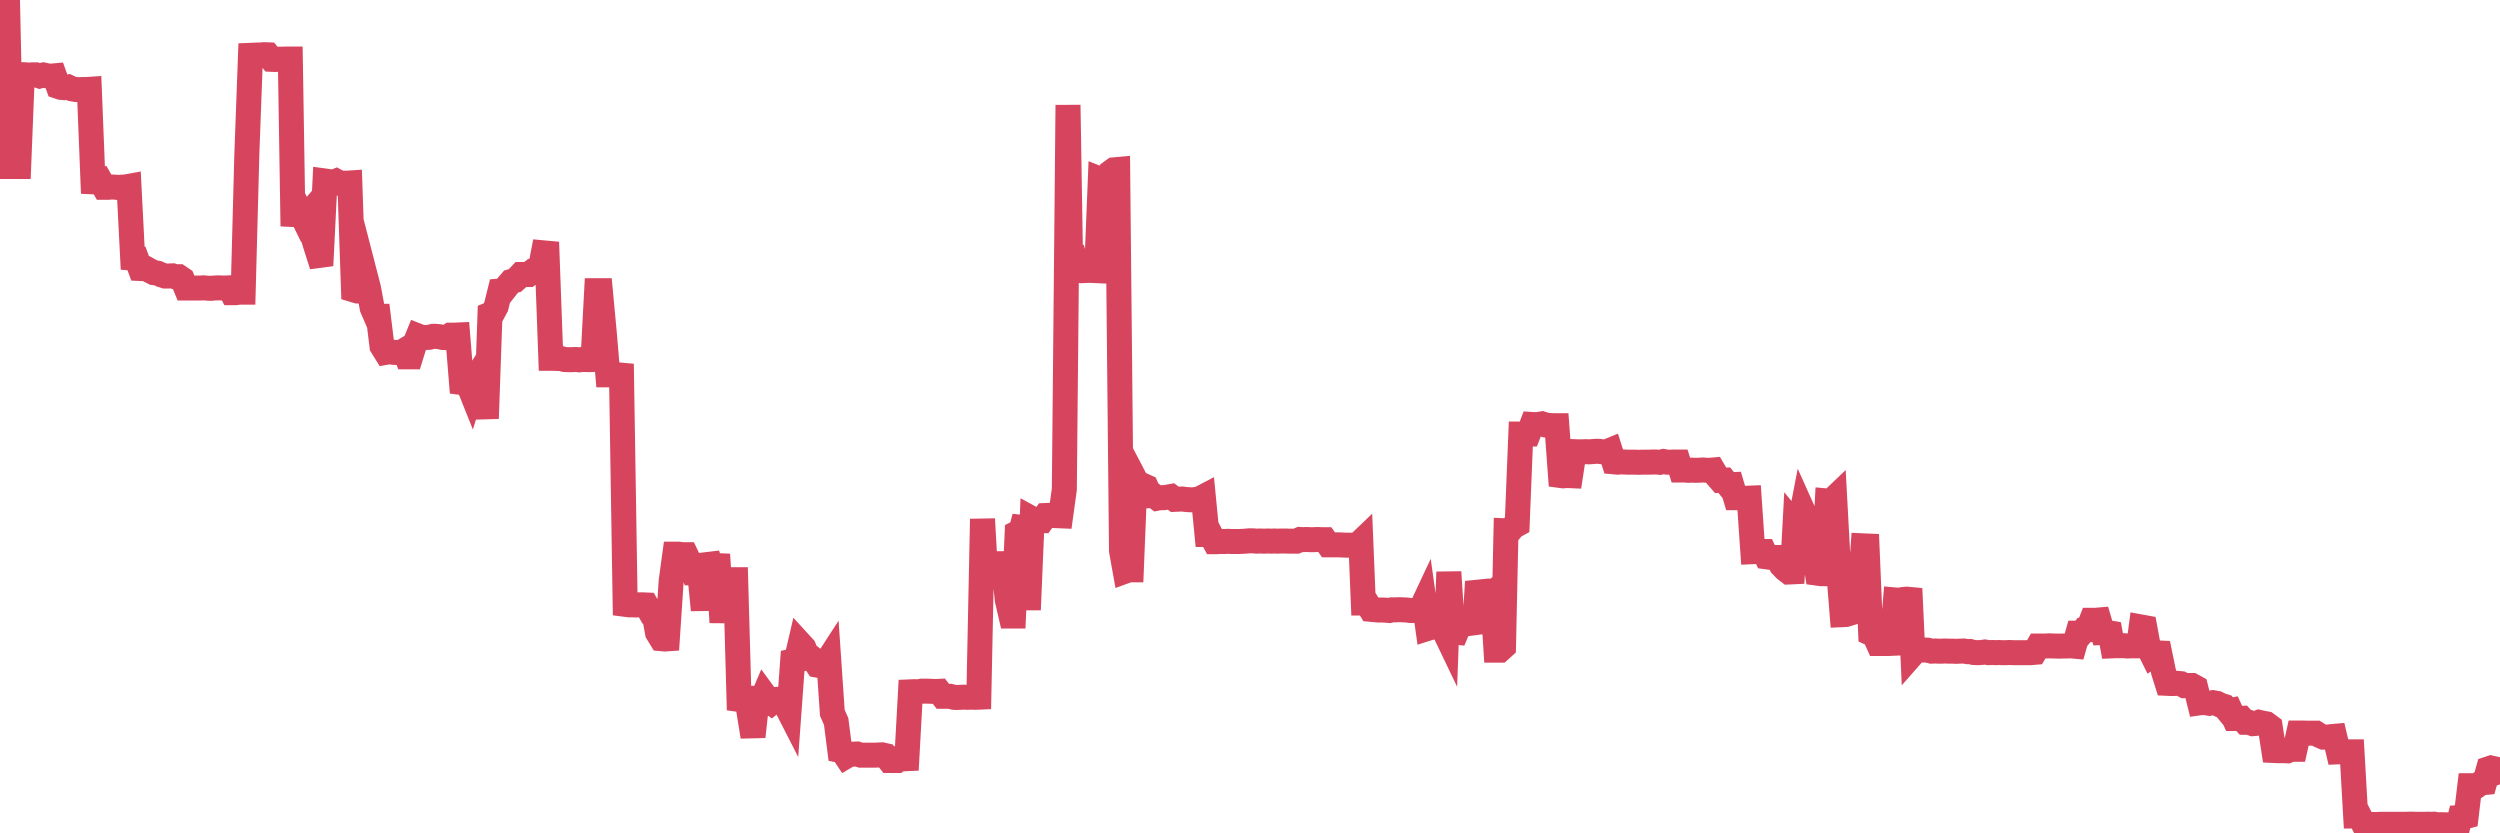 <?xml version="1.0"?><svg width="150px" height="50px" xmlns="http://www.w3.org/2000/svg" xmlns:xlink="http://www.w3.org/1999/xlink"> <polyline fill="none" stroke="#d6455d" stroke-width="1.5px" stroke-linecap="round" stroke-miterlimit="5" points="0.00,0.00 0.22,0.07 0.45,0.10 0.67,9.99 0.89,9.99 1.12,9.99 1.34,4.48 1.56,4.49 1.79,4.51 1.94,4.49 2.16,4.49 2.38,4.56 2.61,4.50 2.83,4.55 3.05,4.57 3.27,4.55 3.50,5.19 3.65,5.24 3.87,5.26 4.09,5.22 4.32,5.33 4.54,5.37 4.76,5.38 4.99,5.37 5.21,5.37 5.36,5.36 5.58,10.91 5.81,10.92 6.03,10.85 6.25,11.24 6.48,11.24 6.70,11.22 6.92,11.23 7.07,11.25 7.29,11.23 7.52,11.22 7.74,11.18 7.96,15.49 8.19,15.51 8.41,16.11 8.63,16.12 8.78,16.12 9.01,16.25 9.23,16.36 9.45,16.39 9.68,16.49 9.90,16.56 10.12,16.56 10.35,16.55 10.49,16.60 10.72,16.60 10.94,16.75 11.16,17.28 11.39,17.28 11.61,17.28 11.83,17.28 12.06,17.28 12.21,17.27 12.43,17.29 12.65,17.30 12.88,17.28 13.10,17.27 13.32,17.28 13.55,17.28 13.77,17.27 13.92,17.56 14.14,17.56 14.37,17.53 14.59,17.53 14.81,9.27 15.03,3.32 15.26,3.31 15.48,3.30 15.63,3.30 15.85,3.28 16.08,3.29 16.30,3.56 16.52,3.57 16.75,3.55 16.97,3.55 17.19,3.54 17.42,3.54 17.57,12.87 17.79,12.88 18.01,12.70 18.24,13.17 18.46,12.91 18.68,13.85 18.91,14.64 19.13,15.33 19.28,15.31 19.50,10.86 19.72,10.89 19.95,10.96 20.17,10.87 20.39,10.99 20.62,10.99 20.84,10.99 20.99,10.98 21.21,17.39 21.44,17.46 21.66,17.47 21.88,16.40 22.11,17.29 22.33,18.47 22.55,18.98 22.70,18.98 22.92,20.77 23.15,21.14 23.37,21.10 23.59,21.14 23.82,21.15 24.04,21.16 24.26,21.03 24.41,21.41 24.64,21.41 24.86,20.70 25.08,20.16 25.31,20.25 25.53,20.25 25.75,20.24 25.98,20.18 26.13,20.18 26.35,20.20 26.57,20.25 26.79,20.26 27.02,20.11 27.24,20.11 27.46,20.10 27.69,22.95 27.84,22.97 28.06,22.97 28.28,23.52 28.51,22.77 28.73,22.42 28.95,22.72 29.18,25.11 29.40,18.86 29.55,18.80 29.77,18.39 30.00,17.46 30.22,17.44 30.44,17.16 30.67,16.89 30.89,16.83 31.11,16.63 31.26,16.47 31.48,16.47 31.71,16.47 31.93,16.30 32.15,16.32 32.38,16.31 32.60,15.17 32.82,15.19 33.05,21.50 33.20,21.50 33.42,21.51 33.64,21.51 33.87,21.57 34.09,21.58 34.31,21.58 34.54,21.57 34.76,21.59 34.91,21.57 35.13,21.57 35.35,21.58 35.58,21.57 35.80,17.44 36.02,17.44 36.25,19.90 36.47,22.49 36.62,22.49 36.84,22.52 37.07,22.49 37.29,22.51 37.51,36.26 37.74,36.29 37.96,36.29 38.18,36.30 38.33,36.29 38.55,36.29 38.78,36.30 39.00,36.69 39.22,36.70 39.45,37.96 39.67,38.32 39.89,38.34 40.04,38.33 40.27,34.86 40.49,33.25 40.71,33.25 40.94,33.28 41.16,33.28 41.38,33.74 41.61,34.37 41.76,34.37 41.98,34.36 42.20,36.60 42.43,33.26 42.65,33.95 42.87,33.93 43.10,33.94 43.32,37.34 43.47,35.54 43.69,35.40 43.91,34.78 44.14,34.78 44.36,42.60 44.58,41.90 44.81,41.90 45.03,43.27 45.18,44.20 45.40,42.18 45.63,42.19 45.85,41.67 46.07,41.97 46.30,42.15 46.52,41.97 46.74,41.95 46.89,42.14 47.11,42.24 47.34,42.69 47.56,39.66 47.78,39.61 48.01,38.62 48.23,38.86 48.45,39.38 48.68,39.45 48.83,39.57 49.05,39.91 49.27,39.95 49.50,39.88 49.72,39.54 49.94,42.77 50.17,43.29 50.39,45.02 50.54,45.05 50.76,45.38 50.98,45.25 51.21,45.25 51.43,45.24 51.65,45.31 51.88,45.31 52.10,45.31 52.25,45.31 52.47,45.31 52.70,45.30 52.92,45.29 53.14,45.34 53.37,45.63 53.59,45.63 53.81,45.63 53.96,45.51 54.19,45.53 54.41,45.52 54.63,41.51 54.86,41.50 55.08,41.51 55.30,41.47 55.53,41.47 55.67,41.47 55.90,41.48 56.12,41.49 56.34,41.48 56.57,41.78 56.79,41.78 57.01,41.78 57.24,41.84 57.39,41.85 57.61,41.84 57.83,41.83 58.06,41.84 58.28,41.83 58.50,41.84 58.73,41.83 58.95,31.14 59.10,33.80 59.32,33.81 59.54,33.81 59.77,33.82 59.99,33.82 60.21,33.82 60.44,36.01 60.66,36.96 60.81,36.96 61.03,31.97 61.26,31.85 61.48,31.02 61.70,36.59 61.93,31.13 62.15,31.25 62.37,31.24 62.52,31.24 62.74,30.93 62.97,30.92 63.19,30.93 63.41,30.94 63.64,30.95 63.86,29.36 64.08,6.30 64.23,15.41 64.46,15.42 64.68,16.17 64.90,16.24 65.13,16.23 65.35,16.22 65.57,16.23 65.80,16.24 66.02,10.76 66.17,10.82 66.39,10.84 66.62,10.35 66.84,10.19 67.06,10.17 67.29,33.04 67.51,34.27 67.73,34.19 67.88,34.19 68.10,28.74 68.33,29.18 68.55,29.11 68.77,29.21 69.00,29.74 69.22,29.73 69.44,29.89 69.59,29.86 69.82,29.86 70.04,29.83 70.26,29.79 70.49,29.96 70.71,29.95 70.93,29.94 71.16,29.97 71.30,29.98 71.53,29.99 71.75,29.97 71.97,29.93 72.20,29.81 72.42,32.07 72.64,32.07 72.87,32.50 73.02,32.50 73.24,32.49 73.46,32.49 73.69,32.48 73.91,32.49 74.13,32.49 74.36,32.49 74.58,32.48 74.73,32.47 74.95,32.45 75.17,32.45 75.40,32.47 75.62,32.46 75.84,32.47 76.07,32.46 76.29,32.47 76.44,32.46 76.66,32.47 76.89,32.46 77.11,32.46 77.33,32.47 77.56,32.47 77.78,32.47 78.00,32.37 78.15,32.38 78.38,32.37 78.60,32.38 78.82,32.38 79.05,32.37 79.27,32.38 79.49,32.38 79.71,32.69 79.86,32.69 80.09,32.69 80.31,32.69 80.53,32.70 80.76,32.71 80.98,32.71 81.20,32.71 81.43,32.72 81.65,32.51 81.80,36.18 82.02,36.18 82.25,36.56 82.47,36.58 82.69,36.60 82.92,36.60 83.14,36.61 83.36,36.63 83.51,36.59 83.73,36.59 83.96,36.58 84.18,36.59 84.40,36.60 84.63,36.63 84.85,36.63 85.07,36.62 85.22,36.62 85.45,36.13 85.67,37.70 85.89,37.63 86.12,37.63 86.34,37.64 86.56,37.66 86.79,38.14 86.93,34.32 87.16,37.92 87.38,37.94 87.60,37.41 87.83,37.41 88.05,37.42 88.27,37.39 88.50,37.36 88.65,34.90 88.87,35.72 89.09,35.71 89.32,35.72 89.54,35.56 89.76,39.01 89.99,39.01 90.21,38.81 90.36,31.85 90.58,31.86 90.81,31.59 91.03,31.47 91.25,26.04 91.47,26.04 91.70,26.04 91.92,25.47 92.07,25.48 92.29,25.47 92.52,25.43 92.74,25.50 92.96,25.53 93.19,25.54 93.41,25.54 93.63,28.53 93.78,28.55 94.01,28.53 94.23,28.54 94.45,27.10 94.68,27.11 94.90,27.11 95.12,27.10 95.35,27.11 95.49,27.10 95.72,27.08 95.94,27.08 96.16,27.11 96.39,27.11 96.61,27.02 96.83,27.71 97.06,27.73 97.28,27.71 97.43,27.72 97.65,27.73 97.88,27.73 98.10,27.73 98.32,27.74 98.55,27.73 98.77,27.73 98.99,27.73 99.14,27.72 99.36,27.72 99.59,27.74 99.81,27.69 100.03,27.73 100.26,27.73 100.48,27.72 100.70,27.72 100.85,28.20 101.08,28.20 101.30,28.22 101.52,28.21 101.75,28.22 101.97,28.21 102.19,28.20 102.42,28.22 102.57,28.22 102.79,28.20 103.01,28.57 103.23,28.82 103.46,28.81 103.68,29.09 103.90,29.08 104.13,29.86 104.28,29.86 104.50,29.90 104.72,29.90 104.95,29.89 105.17,33.10 105.39,33.09 105.62,33.09 105.84,33.09 105.99,33.41 106.21,33.44 106.44,33.45 106.66,33.45 106.88,33.91 107.11,34.15 107.33,34.32 107.55,34.31 107.70,31.51 107.92,31.78 108.15,30.59 108.37,31.08 108.59,31.09 108.82,33.00 109.04,34.39 109.26,34.42 109.41,34.42 109.64,30.06 109.86,30.08 110.08,29.87 110.31,34.12 110.53,36.88 110.75,36.87 110.98,36.80 111.12,36.19 111.35,36.10 111.57,35.93 111.79,32.75 112.02,32.76 112.24,38.00 112.46,38.10 112.69,38.61 112.91,38.61 113.06,38.61 113.28,38.61 113.51,38.60 113.73,36.00 113.95,36.02 114.18,35.97 114.40,35.95 114.62,35.97 114.77,39.23 114.99,38.98 115.22,39.00 115.44,39.00 115.66,39.01 115.89,39.07 116.11,39.06 116.33,39.07 116.48,39.07 116.71,39.06 116.93,39.07 117.15,39.07 117.38,39.08 117.60,39.07 117.82,39.06 118.05,39.10 118.20,39.09 118.42,39.15 118.64,39.16 118.87,39.15 119.09,39.12 119.31,39.16 119.54,39.15 119.76,39.16 119.91,39.15 120.13,39.16 120.35,39.16 120.58,39.15 120.80,39.16 121.02,39.16 121.25,39.16 121.47,39.16 121.62,39.16 121.84,39.16 122.07,39.14 122.29,38.76 122.51,38.76 122.74,38.76 122.96,38.75 123.18,38.76 123.33,38.76 123.55,38.77 123.78,38.76 124.00,38.76 124.22,38.75 124.45,38.77 124.67,37.99 124.89,37.99 125.04,37.80 125.27,37.79 125.49,37.22 125.71,37.22 125.94,37.20 126.16,37.95 126.38,37.94 126.61,37.98 126.75,38.75 126.98,38.74 127.20,38.74 127.42,38.74 127.65,38.76 127.87,38.75 128.09,38.75 128.32,38.75 128.47,37.62 128.69,37.66 128.91,38.86 129.14,39.32 129.36,39.17 129.58,39.18 129.81,40.30 130.03,41.00 130.25,41.01 130.40,41.01 130.63,41.00 130.85,41.02 131.07,41.14 131.30,41.13 131.52,41.13 131.74,41.25 131.97,42.17 132.11,42.15 132.34,42.16 132.56,42.20 132.78,42.16 133.01,42.20 133.23,42.31 133.45,42.38 133.68,42.66 133.83,42.63 134.05,43.11 134.27,43.11 134.50,43.10 134.72,43.34 134.94,43.34 135.17,43.42 135.39,43.40 135.54,43.34 135.76,43.39 135.98,43.43 136.21,43.60 136.43,45.03 136.65,45.04 136.88,45.04 137.10,45.04 137.25,45.05 137.47,44.96 137.70,44.96 137.92,43.98 138.14,43.98 138.37,43.99 138.59,43.99 138.81,43.99 138.96,43.99 139.18,44.13 139.41,44.23 139.63,44.23 139.85,44.20 140.08,44.18 140.30,45.11 140.52,45.10 140.67,45.10 140.90,45.11 141.12,45.11 141.34,48.96 141.57,48.96 141.79,49.40 142.01,49.41 142.24,49.47 142.39,49.47 142.61,49.47 142.83,49.46 143.06,49.46 143.28,49.46 143.50,49.46 143.73,49.46 143.95,49.46 144.10,49.46 144.32,49.46 144.54,49.45 144.77,49.45 144.99,49.46 145.21,49.46 145.44,49.46 145.66,49.45 145.88,49.46 146.03,49.45 146.26,49.49 146.48,49.48 146.70,49.49 146.93,49.49 147.15,49.49 147.37,50.00 147.60,49.05 147.74,49.04 147.97,48.98 148.19,47.14 148.41,47.14 148.64,47.13 148.86,46.97 149.08,46.95 149.31,46.13 149.46,46.08 149.68,46.13 149.90,46.29 150.00,46.25 "/></svg>